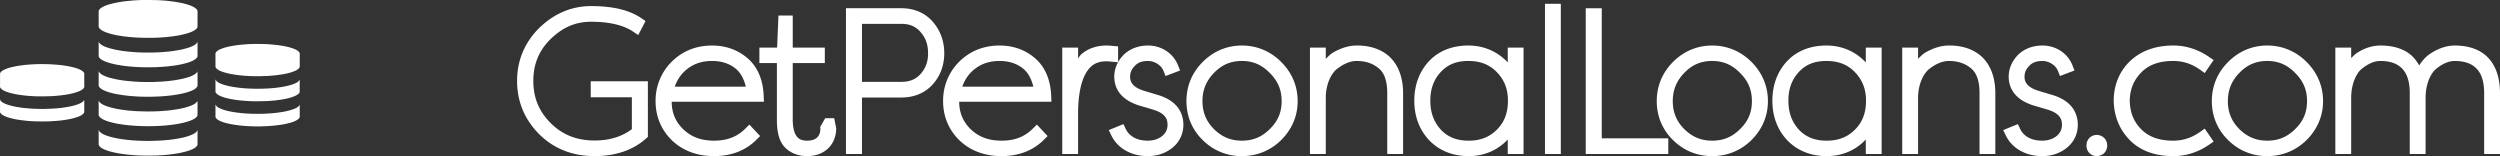 <svg xmlns="http://www.w3.org/2000/svg" viewBox="231.12 366.46 561.76 35.08" xmlns:v="https://vecta.io/nano"><rect x="231.12" y="366.46" width="561.76" height="35.08" fill="#333333" stroke="none"/><path d="M264.69 366.46h-1.64c-.1.01-.44.02-.75.03l-1.21.07-1.07.1-.75.08-.63.08-.79.13-.82.15-.68.16-.64.17-.58.18-.49.2a4.34 4.34 0 0 0-.43.21 2.18 2.18 0 0 0-.34.2 2.34 2.34 0 0 0-.3.25 1.28 1.28 0 0 0-.21.28l-.07.14v3.64l.09.15c.04.08.14.21.21.28a2.27 2.27 0 0 0 .33.27l.4.23a7.98 7.98 0 0 0 .54.23l.67.24.76.21.76.18.82.15.98.15 1.09.13 1.22.1 1.17.07 1.51.04 1.85-.01 1.45-.06 1.12-.08.95-.1.67-.08.65-.09.81-.14.86-.18.84-.22.72-.23.5-.2.39-.2c.11-.06.27-.16.35-.23.09-.06.21-.16.27-.23a1.18 1.18 0 0 0 .17-.24l.06-.12.01-1.82v-1.81l-.06-.15c-.05-.09-.13-.21-.21-.29-.07-.08-.23-.21-.34-.28a4.35 4.35 0 0 0-.39-.23l-.4-.19-.5-.19-.68-.21-.87-.22-.88-.17-.86-.14-.97-.13-.89-.1-.9-.07-.97-.06-1.9-.03zm313.59.85v33.76h3.56v-1.26-32.5h-3.56zm-214.37.52c-4.34 0-8.29 1.68-11.59 4.89l-.01.01c-3.28 3.23-5 7.29-5 11.91s1.68 8.68 4.95 11.95c3.29 3.3 7.53 4.95 12.47 4.95 4.64 0 8.57-1.3 11.55-3.94l.42-.38v-12.5h-12.84v3.6h9.24v7.17c-2.19 1.62-4.88 2.54-8.37 2.54-4.04 0-7.24-1.28-9.87-3.91-2.64-2.64-3.9-5.71-3.9-9.48 0-3.76 1.26-6.83 3.9-9.42 2.7-2.62 5.61-3.87 9.05-3.87 4.25 0 7.36.8 9.45 2.2l1.17.79 1.64-3.15-.92-.63c-2.77-1.9-6.57-2.73-11.34-2.73zm57.3.48v32.76h3.6v-12.7h8.85c2.82 0 5.28-.98 7.03-2.93 1.71-1.9 2.61-4.29 2.61-7.02 0-2.72-.9-5.15-2.6-7.09-1.74-1.99-4.2-3.02-7.04-3.02h-12.45zm166.23 0v32.76h18.55v-3.52h-1.26-13.69v-29.24h-3.6zm-181.4 1.64l-.3 7.21h-3.98v3.47h3.93v12.7c0 2.84.51 5.01 1.94 6.39 1.29 1.23 3.01 1.82 4.89 1.82 1.9 0 3.56-.64 4.71-1.76 1.16-1.13 1.78-2.72 1.78-4.42v-.13l-.44-2.21h-2.03l-1.08 1.91c-.15-.25 0 .03 0 .43 0 1.68-.94 2.71-2.94 2.71-1.23 0-1.88-.32-2.39-.99-.51-.68-.88-1.9-.88-3.75v-12.7h7.21v-3.47h-7.21v-7.21h-3.21zm18.77 1.87h8.85c1.91 0 3.25.61 4.32 1.85v.01l.01.01c1.13 1.28 1.67 2.78 1.67 4.73 0 1.91-.53 3.36-1.67 4.65-1.11 1.22-2.41 1.78-4.33 1.78h-8.85v-13.03zm-171.52 3.96v1.68 1.68l.07.14c.04.08.13.2.22.29a2.61 2.61 0 0 0 .33.27c.09.06.28.17.41.24l.55.24.64.22c.19.06.49.14.66.19.18.04.46.11.63.15.16.04.5.1.74.15l.93.15.86.12.75.08.8.07.87.06 1.01.05a67.38 67.38 0 0 0 1.62.02l1.67-.02 1.2-.06.97-.07c.23-.02.65-.06.94-.1l1.02-.12.83-.13a24.41 24.41 0 0 1 .73-.14l.73-.17a10.03 10.03 0 0 0 .68-.19c.2-.05.49-.15.65-.21.15-.05.44-.18.63-.27.19-.1.43-.23.53-.31.11-.08.25-.2.31-.27a1.15 1.15 0 0 0 .18-.24l.05-.12.01-1.68v-1.68l-.04.11a2.1 2.1 0 0 1-.14.24c-.05.07-.14.16-.2.2a1.1 1.1 0 0 1-.18.14c-.04.03-.15.11-.24.16s-.3.15-.46.23c-.16.07-.5.2-.77.29l-.85.25-.75.18a34.77 34.77 0 0 1-.92.17l-.89.14c-.18.03-.51.07-.73.1l-.91.09c-.29.03-.76.06-1.07.08l-1.14.06c-.33.02-1.14.03-1.81.03a42.3 42.3 0 0 1-1.82-.03 36.6 36.6 0 0 1-1.15-.06l-.93-.07-.74-.07-.76-.09a19.68 19.68 0 0 1-.81-.12c-.22-.03-.66-.11-.97-.17l-1.03-.24a12.34 12.34 0 0 1-.84-.24c-.21-.07-.48-.17-.59-.21-.12-.05-.32-.14-.45-.21a4.53 4.53 0 0 1-.39-.22c-.09-.06-.23-.17-.31-.24a2.85 2.85 0 0 1-.2-.22 1.11 1.11 0 0 1-.09-.19l-.04-.11zm36.01.56a41.4 41.4 0 0 0-1.68.01l-.93.04-.84.07c-.23.01-.61.05-.84.08-.24.02-.54.06-.69.08a17.88 17.88 0 0 0-.77.12c-.28.04-.67.12-.87.16a10.95 10.95 0 0 0-.65.15l-.58.16a6.88 6.88 0 0 0-.62.23c-.18.07-.43.18-.55.25s-.29.18-.36.24c-.08.06-.18.17-.23.23s-.11.17-.13.23c-.03.11-.03.34-.02 1.62v1.49l.05.1a1.38 1.38 0 0 0 .16.23c.06.07.17.17.25.22.08.06.22.14.3.19s.24.12.35.17.31.13.45.18.38.12.54.17.46.13.68.18.59.13.83.17l.84.14.91.12.94.09.8.06 1.1.05c.44.01 1.12.02 1.74.01l1.48-.04c.26-.01.68-.04.94-.06l.92-.08c.25-.03.65-.07.89-.11l.89-.13.75-.14.66-.16c.2-.05.52-.14.71-.21a9.44 9.44 0 0 0 .59-.22 8.7 8.7 0 0 0 .39-.18 9.36 9.36 0 0 0 .27-.16c.07-.06.19-.15.26-.22s.15-.18.18-.25l.06-.12v-3.08l-.06-.13a.94.94 0 0 0-.18-.24c-.07-.07-.19-.17-.26-.22-.08-.05-.25-.15-.39-.22a4.46 4.46 0 0 0-.5-.22 5.74 5.74 0 0 0-.49-.17c-.13-.04-.38-.11-.55-.16l-.59-.14-.65-.13c-.2-.03-.58-.1-.85-.13a26.83 26.83 0 0 0-1.04-.13l-1.04-.1-.94-.06a49.93 49.93 0 0 0-1.63-.03zm101.84.35c-3.56 0-6.67 1.23-9.1 3.65l-.01.01a12.32 12.32 0 0 0-3.6 8.83c0 3.4 1.24 6.43 3.66 8.8l.01.01c2.45 2.35 5.71 3.55 9.47 3.55s7.04-1.2 9.49-3.65l.86-.86-2.41-2.57-.92.91c-1.8 1.8-4.05 2.7-7.02 2.7-2.93 0-5.14-.86-6.94-2.58-1.74-1.7-2.56-3.71-2.58-6.17h20.73l-.06-1.31c-.13-3.57-1.34-6.52-3.63-8.47-2.17-1.87-4.89-2.85-7.95-2.85zm64.6 0c-3.56 0-6.67 1.23-9.1 3.65l-.01.01a12.31 12.31 0 0 0-3.59 8.83c0 3.4 1.23 6.43 3.66 8.8v.01h.01c2.44 2.35 5.71 3.55 9.47 3.55 3.75 0 7.03-1.2 9.48-3.65l.87-.86-2.42-2.57-.92.91c-1.8 1.8-4.04 2.7-7.01 2.7-2.94 0-5.15-.86-6.95-2.58-1.73-1.7-2.56-3.71-2.58-6.17h20.73l-.05-1.31c-.14-3.57-1.35-6.52-3.64-8.47-2.16-1.87-4.88-2.85-7.95-2.85zm24.02 0c-2.16 0-4.1.64-5.61 1.92-.3.25-.51.63-.78.94v-2.39h-3.56v1.26 22.65h3.56v-9.54c.06-4.04.74-6.97 1.83-8.75 1.08-1.78 2.43-2.54 4.56-2.54.35 0 .74.04 1.22.09l1.37.12c-.55 1-.85 2.1-.85 3.24 0 1.52.51 2.94 1.49 4.04.99 1.11 2.38 1.89 4.1 2.44h.02l3.32.98-.01.01c1.17.36 1.92.85 2.38 1.37.45.53.67 1.11.67 1.96 0 1.08-.43 1.9-1.21 2.54-.77.63-1.91 1.04-3.23 1.04-2.52 0-4.19-1.05-4.96-2.65l-.51-1.07-3.29 1.34.58 1.21c1.39 2.88 4.47 4.64 8.18 4.64 2.09 0 3.98-.62 5.54-1.88 1.59-1.28 2.46-3.12 2.46-5.17 0-1.56-.5-3.02-1.47-4.15-.98-1.14-2.37-1.94-4.08-2.49h-.01l-3.32-1c-1.17-.36-1.96-.84-2.42-1.35s-.67-1.04-.67-1.81c0-.93.3-1.64 1.08-2.45.69-.73 1.57-1.08 2.97-1.08 1.39 0 2.94.92 3.45 2.22l.46 1.16 3.27-1.24-.48-1.19c-1.1-2.79-3.85-4.42-6.7-4.42-2.2 0-4.14.73-5.55 2.14l-.01.01-.01.01a7.45 7.45 0 0 0-1.18 1.59v-3.56l-1.15-.1c-.47-.04-.94-.09-1.45-.09zm30.41 0c-3.37 0-6.39 1.29-8.79 3.69-2.42 2.42-3.66 5.44-3.66 8.8s1.24 6.39 3.66 8.76a12.27 12.27 0 0 0 8.79 3.6c3.36 0 6.41-1.23 8.83-3.6h.01v-.01c2.4-2.4 3.7-5.38 3.7-8.75 0-3.38-1.29-6.39-3.7-8.8s-5.46-3.69-8.84-3.69zm25.76 0c-1.7 0-3.46.56-5.2 1.54-.65.38-1.17.93-1.7 1.45v-2.52h-3.56v23.91h3.56v-12.78c.04-3.13 1.35-5.5 2.63-6.43h.01l.02-.01c1.6-1.22 3.07-1.69 4.25-1.69 2.05 0 3.66.55 4.98 1.65h.01v.01c1.21.98 1.91 2.73 1.91 5.59v13.66h3.56v-13.66c0-4.01-1.37-6.84-3.43-8.53-2.06-1.68-4.66-2.22-7.04-2.19zm25.14 0c-3.64 0-6.73 1.22-8.92 3.6-2.17 2.36-3.23 5.4-3.23 8.8 0 3.46 1.12 6.51 3.32 8.86h.01v.01c2.26 2.35 5.31 3.58 8.9 3.58 3.57 0 6.6-1.41 8.77-3.73v3.26h3.55v-23.91h-3.55v3.33c-2.17-2.33-5.22-3.8-8.85-3.8zm54.78 0c-3.38 0-6.39 1.29-8.8 3.69-2.41 2.42-3.65 5.44-3.65 8.8s1.24 6.39 3.66 8.76c2.41 2.37 5.42 3.6 8.79 3.6 3.36 0 6.41-1.23 8.83-3.6l.01-.01c2.4-2.4 3.69-5.38 3.69-8.75 0-3.38-1.29-6.39-3.69-8.8-2.42-2.41-5.47-3.69-8.84-3.69zm25.68 0c-3.64 0-6.73 1.22-8.92 3.6-2.17 2.36-3.23 5.4-3.23 8.8 0 3.46 1.11 6.51 3.32 8.86h.01v.01c2.26 2.35 5.3 3.58 8.9 3.58 3.57 0 6.6-1.41 8.76-3.73v3.26h3.56v-23.91h-3.56v3.33c-2.16-2.33-5.21-3.8-8.84-3.8zm27.49 0c-1.71 0-3.46.56-5.2 1.54-.66.38-1.17.93-1.7 1.45v-2.52h-3.56v23.91h3.56v-12.78c.04-3.13 1.35-5.5 2.63-6.43h.01l.01-.01c1.6-1.22 3.08-1.69 4.25-1.69 2.06 0 3.67.55 4.99 1.65l.01.01c1.21.98 1.91 2.73 1.91 5.59v13.66h3.55v-13.66c0-4.01-1.36-6.84-3.42-8.53-2.06-1.68-4.66-2.22-7.04-2.19zm21.08 0c-2.21 0-4.15.73-5.56 2.14l-.01.01-.01.01c-1.31 1.36-2.04 3.05-2.04 4.84 0 1.52.51 2.94 1.49 4.04.99 1.11 2.38 1.89 4.1 2.44h.02l3.32.98v.01c1.16.36 1.92.85 2.37 1.37.46.53.67 1.11.67 1.96 0 1.08-.43 1.9-1.21 2.54-.77.63-1.91 1.04-3.23 1.04-2.52 0-4.19-1.05-4.96-2.65l-.51-1.07-3.29 1.34.58 1.21c1.39 2.88 4.47 4.64 8.18 4.64 2.09 0 3.99-.62 5.54-1.88 1.6-1.28 2.46-3.12 2.46-5.17 0-1.56-.5-3.02-1.47-4.15-.97-1.14-2.36-1.94-4.07-2.49h-.01l-3.33-1c-1.17-.36-1.95-.84-2.42-1.35-.46-.51-.67-1.04-.67-1.81 0-.93.3-1.64 1.08-2.45.69-.73 1.58-1.08 2.98-1.08 1.38 0 2.93.92 3.44 2.22l.46 1.16 3.27-1.24-.47-1.19c-1.11-2.79-3.85-4.42-6.7-4.42zm29.38 0c-4 0-7.32 1.19-9.77 3.55h-.01c-2.39 2.34-3.62 5.38-3.62 8.9v.01.02c.09 3.51 1.36 6.52 3.69 8.85 2.39 2.38 5.72 3.52 9.71 3.52 2.84 0 5.54-.87 8.01-2.55l1.04-.71-2-2.92-1.04.74c-1.89 1.33-3.85 1.97-6.01 1.97-3.18 0-5.47-.85-7.15-2.49-1.72-1.71-2.56-3.75-2.65-6.45.05-2.68.93-4.72 2.65-6.45 1.68-1.68 3.97-2.52 7.15-2.52 2.16 0 4.12.63 6.01 1.97l1.04.74 2-2.92-1.04-.71c-2.47-1.68-5.17-2.55-8.01-2.55zm21.1 0c-3.37 0-6.39 1.29-8.79 3.69-2.42 2.42-3.66 5.44-3.66 8.8s1.24 6.39 3.66 8.76c2.41 2.37 5.43 3.6 8.79 3.6s6.41-1.23 8.83-3.6h.01v-.01c2.4-2.4 3.7-5.38 3.7-8.75 0-3.38-1.29-6.39-3.7-8.8s-5.46-3.69-8.84-3.69zm25.42 0c-1.68 0-3.39.52-5.05 1.52-.58.34-1.03.84-1.51 1.3v-2.35h-3.56v23.91h3.56v-12.78c.04-3.16 1.25-5.53 2.47-6.44l.02-.01.02-.01c1.51-1.21 2.87-1.67 4.05-1.67 1.76 0 3.4.39 4.56 1.4 1.17 1.01 2.04 2.7 2.04 5.85v13.66h3.56v-12.78c.04-3.16 1.25-5.53 2.47-6.44l.02-.01.01-.01c1.52-1.21 2.88-1.67 4.06-1.67 1.76 0 3.4.39 4.56 1.4 1.17 1.01 2.04 2.7 2.04 5.85v13.66h3.56v-13.66c0-4.03-1.26-6.84-3.25-8.53-1.98-1.68-4.53-2.19-6.91-2.19-1.8 0-3.63.61-5.38 1.75-1.08.67-1.91 1.63-2.62 2.72-.58-1.04-1.3-1.96-2.23-2.64-1.7-1.26-3.91-1.83-6.49-1.83zm-235.81 3.13c-.01.01-.01.01-.02.01v.01l.02-.02zm133.08 0v.01c-.01 0-.01 0-.02.01l.02-.02zm97.14.01l-.01.01c-.01.01-.02.01-.02.02l.03-.03zm16.72 0c-.02.02-.03.02-.03.03l.03-.03zm-385.99.33c2.17 0 4.03.64 5.4 1.82 1.07.92 1.76 2.29 2.17 3.95h-15.97c.52-1.39 1.26-2.65 2.48-3.7 1.63-1.4 3.53-2.07 5.92-2.07zm64.6 0c2.17 0 4.03.64 5.4 1.82 1.08.92 1.76 2.29 2.18 3.95h-15.98c.53-1.39 1.26-2.65 2.49-3.7 1.63-1.4 3.53-2.07 5.91-2.07zm54.43 0c2.5 0 4.49.86 6.27 2.69h.01v.01c1.83 1.82 2.66 3.81 2.66 6.32s-.83 4.49-2.65 6.27v.01h-.01c-1.78 1.78-3.77 2.61-6.28 2.61-2.46 0-4.46-.83-6.24-2.57-1.77-1.77-2.61-3.81-2.61-6.32s.84-4.55 2.63-6.38c1.78-1.82 3.76-2.64 6.22-2.64zm50.9 0c2.75 0 4.81.85 6.43 2.55 1.65 1.72 2.46 3.77 2.46 6.38 0 2.76-.82 4.84-2.48 6.5-1.67 1.67-3.71 2.48-6.33 2.48-2.71 0-4.71-.81-6.28-2.49-1.56-1.71-2.35-3.81-2.35-6.49 0-2.64.75-4.7 2.31-6.41 1.54-1.68 3.49-2.52 6.24-2.52zm54.78 0c2.5 0 4.48.86 6.27 2.69l.01.01c1.83 1.82 2.65 3.81 2.65 6.32s-.82 4.49-2.64 6.27l-.01.01c-1.78 1.78-3.77 2.61-6.28 2.61-2.46 0-4.46-.83-6.24-2.57-1.77-1.77-2.61-3.81-2.61-6.32s.84-4.55 2.62-6.38c1.78-1.82 3.76-2.64 6.23-2.64zm25.68 0c2.74 0 4.81.85 6.43 2.55 1.64 1.72 2.46 3.77 2.46 6.38 0 2.76-.82 4.84-2.48 6.5-1.68 1.67-3.71 2.48-6.33 2.48-2.71 0-4.71-.81-6.29-2.49-1.55-1.71-2.34-3.81-2.34-6.49 0-2.64.75-4.7 2.31-6.41 1.53-1.68 3.49-2.52 6.24-2.52zm99.05 0c2.5 0 4.49.86 6.27 2.69h.01v.01c1.83 1.82 2.66 3.81 2.66 6.32s-.83 4.49-2.65 6.27v.01h-.01c-1.78 1.78-3.77 2.61-6.28 2.61-2.46 0-4.46-.83-6.24-2.57-1.77-1.77-2.61-3.81-2.61-6.32s.84-4.55 2.62-6.38c1.78-1.82 3.77-2.64 6.23-2.64zm-500.11.7l-.84.01c-.14.01-.51.02-.83.03l-1.02.06-.94.08-.98.12-.97.15-.84.17c-.2.04-.55.13-.78.2-.22.06-.53.16-.68.22a6.74 6.74 0 0 0-.54.23c-.14.07-.34.18-.43.25a1.35 1.35 0 0 0-.28.24 1.02 1.02 0 0 0-.16.22l-.05.11v3.1l.06.11a1.46 1.46 0 0 0 .17.22 1.99 1.99 0 0 0 .31.25c.1.07.26.17.35.21s.25.12.36.16a5.25 5.25 0 0 0 .49.18l.55.17c.14.04.47.12.73.17a22.79 22.79 0 0 0 .95.19l.96.14.95.11 1 .08 1.24.06a51.29 51.29 0 0 0 1.82.01l1.53-.04.76-.04.72-.07c.21-.01.64-.06.95-.1l.98-.14c.23-.03.6-.1.83-.15l.77-.18c.2-.05.53-.15.74-.22s.51-.19.66-.25c.16-.07.38-.2.51-.28a2.17 2.17 0 0 0 .33-.27.87.87 0 0 0 .16-.23l.05-.12-.01-1.56v-1.56l-.06-.11a2.93 2.93 0 0 0-.18-.21c-.06-.07-.18-.17-.27-.23l-.36-.21a8.83 8.83 0 0 0-.42-.18l-.45-.17c-.12-.03-.35-.1-.52-.15-.16-.04-.45-.12-.65-.16a8.29 8.29 0 0 0-.75-.15 13.31 13.31 0 0 0-.87-.14c-.27-.04-.69-.1-.92-.12-.24-.03-.63-.06-.87-.08l-.84-.06a23.54 23.54 0 0 0-1.12-.05l-1.3-.02zm35.02 1.61a1.58 1.58 0 0 1-.07.16c-.03.06-.12.17-.21.26a2.6 2.6 0 0 1-.32.26c-.09.06-.27.17-.42.24-.14.07-.36.17-.49.22-.12.05-.39.14-.59.21l-.77.22c-.23.06-.59.14-.81.19l-.87.16c-.27.05-.63.11-.81.13-.18.03-.55.07-.83.11-.27.03-.75.08-1.05.1-.3.03-.8.07-1.12.08-.31.02-.96.05-1.44.07l-1.85.01-1.51-.04c-.28-.01-.81-.05-1.17-.07l-1.21-.11a39.59 39.59 0 0 1-1.01-.11c-.24-.04-.6-.09-.8-.12s-.56-.1-.79-.14l-.96-.21c-.28-.07-.67-.18-.86-.23-.19-.06-.49-.17-.67-.24s-.43-.19-.57-.25c-.13-.07-.31-.17-.4-.23s-.22-.17-.29-.24-.16-.17-.19-.23a1.24 1.24 0 0 1-.1-.2c-.02-.07-.03.18-.02 1.6v1.68l.08.15c.05.11.13.2.24.31.09.09.24.21.32.26a4.17 4.17 0 0 0 .44.24c.15.08.41.19.56.25s.43.15.62.21c.18.06.53.15.76.21s.63.15.9.2c.26.05.67.13.91.16.23.04.59.09.78.12s.54.07.77.09a23.37 23.37 0 0 0 .83.09c.22.01.56.04.75.05.18.02.52.04.75.05a31.36 31.36 0 0 0 1.41.05c.65.01 1.32.01 1.97 0l1.62-.06 1.18-.08 1.06-.11a20.58 20.58 0 0 0 1.06-.14c.3-.04.73-.11.94-.15l.81-.16c.23-.05.57-.14.77-.19.19-.05.5-.15.7-.21.19-.07.47-.17.63-.24.15-.07.37-.17.48-.23.12-.06.29-.18.39-.25a1.3 1.3 0 0 0 .29-.28c.06-.07.13-.19.16-.25l.04-.13v-1.65l-.02-1.59zm4.04 1.81l.01 1.43v1.44l.07.13c.04.06.15.19.24.27a2.47 2.47 0 0 0 .39.29c.13.07.34.17.47.23.12.05.35.14.5.19.14.05.42.13.61.19.18.05.5.13.71.17.2.05.62.13.92.18.29.05.78.12 1.08.16l.93.1a54.46 54.46 0 0 0 .88.07l1.15.07c.43.01 1.14.02 1.97.01l1.68-.04c.21-.01.59-.04.85-.06l.91-.08.79-.1c.2-.02.54-.07.77-.11l.71-.13a12.46 12.46 0 0 0 .59-.13l.62-.16c.18-.06.47-.15.64-.22.17-.06.42-.17.55-.23.13-.07.31-.17.4-.24.1-.06.22-.17.29-.24a.83.83 0 0 0 .15-.21l.05-.09v-1.42l.01-1.43-.05.11c-.02.05-.11.16-.19.25-.08.08-.23.2-.33.27-.11.06-.32.18-.49.26a8.22 8.22 0 0 1-.68.26c-.21.07-.6.18-.86.24a11.57 11.57 0 0 1-.91.2l-.81.14-.86.12c-.27.03-.74.08-1.06.1a23.29 23.29 0 0 1-.97.07c-.21.02-.81.04-1.32.05-.68.02-1.17.02-1.86 0-.51-.01-1.1-.03-1.31-.05l-.84-.05c-.25-.02-.69-.07-.97-.1a16.2 16.2 0 0 1-.92-.12 13.66 13.66 0 0 1-.85-.14c-.25-.04-.61-.11-.81-.16l-.73-.19-.67-.22c-.17-.07-.43-.18-.57-.25s-.34-.19-.44-.27c-.1-.07-.23-.19-.27-.26-.05-.06-.11-.16-.13-.21l-.04-.09zm-48.41 4.53l.01 1.43v1.44l.06.12a1.04 1.04 0 0 0 .2.25c.08.08.24.2.35.27a4.84 4.84 0 0 0 .46.24c.14.06.37.16.51.21s.42.13.64.19c.21.06.55.15.75.19.21.05.61.13.91.18s.78.12 1.09.16c.3.04.78.09 1.06.12l.87.07.9.04c.3.02 1.05.03 1.67.03s1.38-.01 1.67-.03a32.48 32.48 0 0 0 1.04-.06l.98-.08c.26-.02.68-.07.92-.1l.87-.13.76-.14c.18-.04.5-.11.7-.17.2-.05.53-.14.74-.21a6.86 6.86 0 0 0 .61-.22c.13-.06.33-.15.43-.21.11-.06.24-.15.31-.2.06-.04.16-.14.22-.2.06-.07.13-.16.15-.21l.05-.09v-1.43c.01-1.24 0-1.43-.02-1.35a.88.88 0 0 1-.12.2 1.89 1.89 0 0 1-.2.2c-.07.05-.2.15-.3.21s-.3.16-.45.23c-.15.06-.42.17-.6.23-.19.06-.46.14-.61.18a17.73 17.73 0 0 1-.69.17c-.23.05-.66.13-.96.18-.29.05-.75.12-1 .15-.26.04-.7.08-.98.11-.29.03-.75.06-1.04.08s-.97.05-1.51.06c-.77.03-1.2.03-1.95 0-.53-.01-1.14-.03-1.34-.05-.21-.01-.57-.04-.81-.06l-.77-.07-.77-.09a16.89 16.89 0 0 1-.91-.14 12.21 12.21 0 0 1-.91-.18 14.12 14.12 0 0 1-.75-.18 12.52 12.52 0 0 1-.54-.17 8.46 8.46 0 0 1-.39-.14c-.1-.04-.28-.12-.41-.19a2.48 2.48 0 0 1-.4-.23c-.1-.06-.23-.18-.29-.25a1 1 0 0 1-.16-.24l-.05-.12zm22.16.21l.01 1.68v1.68l.09.15c.04.08.14.21.21.28a2.27 2.27 0 0 0 .33.27c.11.07.29.17.4.23a7.98 7.98 0 0 0 .54.23c.18.07.48.18.67.24a19.43 19.43 0 0 0 .76.21 19.82 19.82 0 0 0 .76.18c.2.04.56.1.82.15l.98.15a32.66 32.66 0 0 0 1.09.13l1.22.1c.36.03.89.06 1.17.07.28.02.96.03 1.51.04.59.01 1.34 0 1.85-.01l1.45-.06 1.12-.08.95-.1a15.88 15.88 0 0 0 .67-.08l.65-.09c.2-.03.57-.1.82-.14l.85-.18c.22-.05.6-.15.84-.22s.56-.17.72-.23.39-.15.5-.2.29-.14.4-.2c.1-.06.26-.16.35-.23a1.94 1.94 0 0 0 .26-.23 1.18 1.18 0 0 0 .17-.24l.06-.12.01-1.68c0-1.45 0-1.67-.03-1.59-.02.05-.06.13-.1.19-.04.05-.14.15-.21.22a1.89 1.89 0 0 1-.28.23c-.07.05-.24.14-.37.21s-.35.17-.49.23l-.67.23a18.08 18.08 0 0 1-.91.26 28.91 28.91 0 0 1-.89.2c-.2.04-.58.1-.85.15l-1.05.15a31.66 31.66 0 0 1-1.2.13l-1.2.09c-.31.02-.9.05-1.31.06a40.98 40.98 0 0 1-2.04.02l-1.93-.05-.94-.06c-.18-.02-.49-.04-.71-.06l-.59-.06c-.12-.01-.34-.04-.5-.06l-.69-.09c-.22-.03-.55-.09-.74-.12a9.76 9.76 0 0 1-.62-.12l-.44-.09c-.09-.02-.25-.06-.36-.08l-.57-.16c-.21-.05-.52-.15-.7-.22-.18-.06-.44-.16-.57-.22l-.43-.22c-.12-.07-.29-.18-.38-.26a1.35 1.35 0 0 1-.27-.26c-.05-.07-.12-.18-.14-.24l-.05-.11zm26.25.91l.01 1.42v1.43l.06.11a.83.83 0 0 0 .19.25c.07.07.2.18.29.24s.25.15.35.2c.11.05.3.14.43.19.12.05.36.13.53.19.16.05.47.13.67.19.21.05.61.14.89.19.28.06.73.14.99.17l.89.12c.22.03.66.07.96.1l.94.07 1.34.05c.71.02 1.18.02 1.89 0l1.49-.06c.29-.02.72-.06.93-.08l.81-.08c.23-.02.62-.08.88-.11l.89-.15.82-.18.63-.16a8.53 8.53 0 0 0 .54-.18c.16-.06.4-.16.53-.22s.33-.17.43-.24a2.23 2.23 0 0 0 .32-.25 1.15 1.15 0 0 0 .18-.24l.06-.12v-1.41-1.42l-.06.13a1.15 1.15 0 0 1-.18.24c-.07.07-.21.18-.31.25-.11.07-.28.17-.4.22-.11.06-.35.15-.52.22l-.69.22c-.21.06-.54.14-.74.19s-.56.12-.81.16c-.25.05-.65.11-.88.14-.23.04-.61.08-.84.11s-.61.06-.84.08l-.82.06-.99.05a54.45 54.45 0 0 1-1.37.02 57.67 57.67 0 0 1-1.39-.02l-1.17-.06-.92-.07-.77-.08-.72-.1c-.18-.02-.45-.07-.6-.09-.14-.03-.42-.08-.62-.12-.19-.03-.52-.11-.73-.16s-.57-.16-.8-.23c-.23-.08-.55-.2-.71-.28a3.81 3.81 0 0 1-.5-.26c-.11-.08-.25-.19-.32-.27-.07-.07-.15-.18-.18-.25l-.06-.12zm-26.25 5.7l.01 1.68v1.68l.07.13c.03.07.11.18.16.24a2.44 2.44 0 0 0 .28.25 3.03 3.03 0 0 0 .38.24c.1.06.31.16.47.23.15.06.46.18.69.25.22.08.59.19.81.24.23.06.59.15.8.19.21.05.6.12.86.17l.89.13c.22.04.65.09.93.12l1.1.11.99.07 1.02.05c.33.01 1.07.02 1.66.02l1.69-.02 1.18-.06.96-.07c.22-.02.6-.06.84-.09.24-.02.62-.07.86-.1s.62-.09.86-.13a10.79 10.79 0 0 0 .82-.15 12.4 12.4 0 0 0 .83-.19c.23-.05.59-.15.78-.21.2-.06.51-.16.69-.23l.56-.25c.13-.06.32-.17.43-.24a3.07 3.07 0 0 0 .34-.29c.08-.09.17-.21.21-.27l.05-.12.01-1.68v-1.68l-.04.11c-.03.06-.09.17-.14.23-.05.07-.16.18-.25.25-.09.08-.25.19-.36.25a3.93 3.93 0 0 1-.46.23c-.15.07-.45.18-.65.25l-.67.22a13.95 13.95 0 0 1-.7.18c-.22.05-.62.13-.89.18l-1.04.18-1.07.14-1.07.1c-.31.03-.84.07-1.18.08-.34.02-1.06.05-1.61.06a32.35 32.35 0 0 1-1.97 0l-1.39-.04a26.26 26.26 0 0 0-.76-.05c-.19-.01-.47-.03-.62-.05-.15-.01-.43-.04-.63-.06l-.66-.07-.78-.1-.93-.15-.82-.17c-.2-.04-.52-.12-.69-.16-.17-.05-.44-.12-.58-.17-.15-.04-.41-.13-.59-.2-.17-.06-.44-.18-.59-.25-.15-.08-.36-.19-.44-.25-.09-.06-.23-.17-.31-.25a1.77 1.77 0 0 1-.2-.21 1.11 1.11 0 0 1-.09-.19l-.05-.11zm448.97 1.15c-.68 0-1.36.33-1.75.81-.39.47-.54 1.03-.54 1.57s.15 1.09.54 1.57 1.07.81 1.75.81c.69 0 1.37-.31 1.78-.78s.59-1.05.59-1.6c0-.56-.18-1.13-.59-1.6s-1.09-.78-1.78-.78z" fill="#fff"/></svg>
